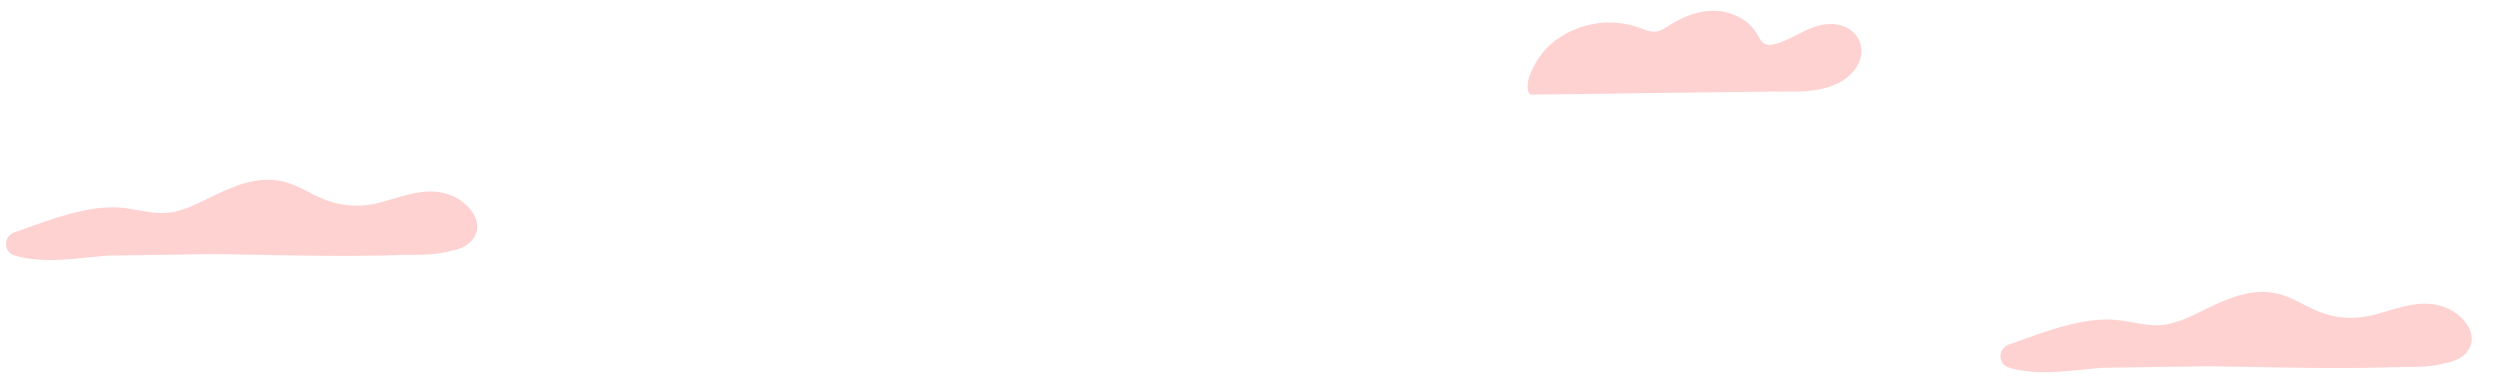 <svg xmlns="http://www.w3.org/2000/svg" width="1655" height="250" viewBox="0 0 1655 250"><defs><style>.cls-1{fill:#ffd2d2;}</style></defs><g id="Livello_1" data-name="Livello 1"><path class="cls-1" d="M299.64,129.74c-16.8-7.23-33,.62-49.41,4.61A57.54,57.54,0,0,1,214.65,132c-9.06-3.62-17.24-9.38-26.81-11.72-15.46-3.78-30,1.56-43.9,8.1-9.73,4.58-19.41,10.19-30.13,12.1-11.91,2.13-23.66-2.47-35.51-3.11-22.77-1.23-47.45,9.12-68.65,16.35-7.37,2.52-7.81,13.07,0,15.41,19.26,5.78,41.4,1.7,61.71.09l69.35-1c4.14.05,8.27.09,12.41.16,24.59.38,49.17,1,73.76,1,12.29,0,24.57-.15,36.85-.55,10.63-.35,22.74.51,33.06-2.36l.4-.13c6.64-1.05,12.5-3.38,16-8.18C321.23,146.93,310,134.2,299.64,129.74Z"/><path class="cls-1" d="M1620,204c-16.8-7.23-33,.62-49.41,4.61a57.58,57.58,0,0,1-35.59-2.35c-9-3.62-17.24-9.38-26.8-11.72-15.46-3.78-30,1.56-43.9,8.1-9.73,4.58-19.41,10.19-30.13,12.1-11.92,2.13-23.66-2.47-35.51-3.11-22.78-1.23-47.45,9.11-68.66,16.35-7.36,2.52-7.8,13.07,0,15.41,19.27,5.77,41.41,1.7,61.72.09l69.35-1c4.13.05,8.27.09,12.41.16,24.58.37,49.17,1,73.76,1,12.29,0,24.57-.15,36.85-.55,10.63-.36,22.74.5,33.06-2.36l.39-.13c6.65-1.05,12.5-3.38,16-8.18C1641.61,221.21,1630.38,208.48,1620,204Z"/><path class="cls-1" d="M1216.35,16.31c-16.37-2.77-27.62,9.82-42.6,13.12-5.14,1.14-7.2-1-9.6-5.26a31.71,31.71,0,0,0-7.58-9.38A35.66,35.66,0,0,0,1136,7.2c-7.93-.41-15.82,1.77-22.93,5.14a114.8,114.8,0,0,0-10.76,6.19c-5,3.11-8.89,3-14.28.86a59.13,59.13,0,0,0-46,.33c-14.57,6.27-23.76,15.81-29.53,30.75-1.64,4.27-1.94,12.12,1.39,12.14,9.5.07,153-2.14,171.87-2,15,.16,33.26-1.92,42.63-15.3C1236.84,33.35,1230.8,18.76,1216.35,16.31Z"/></g></svg>